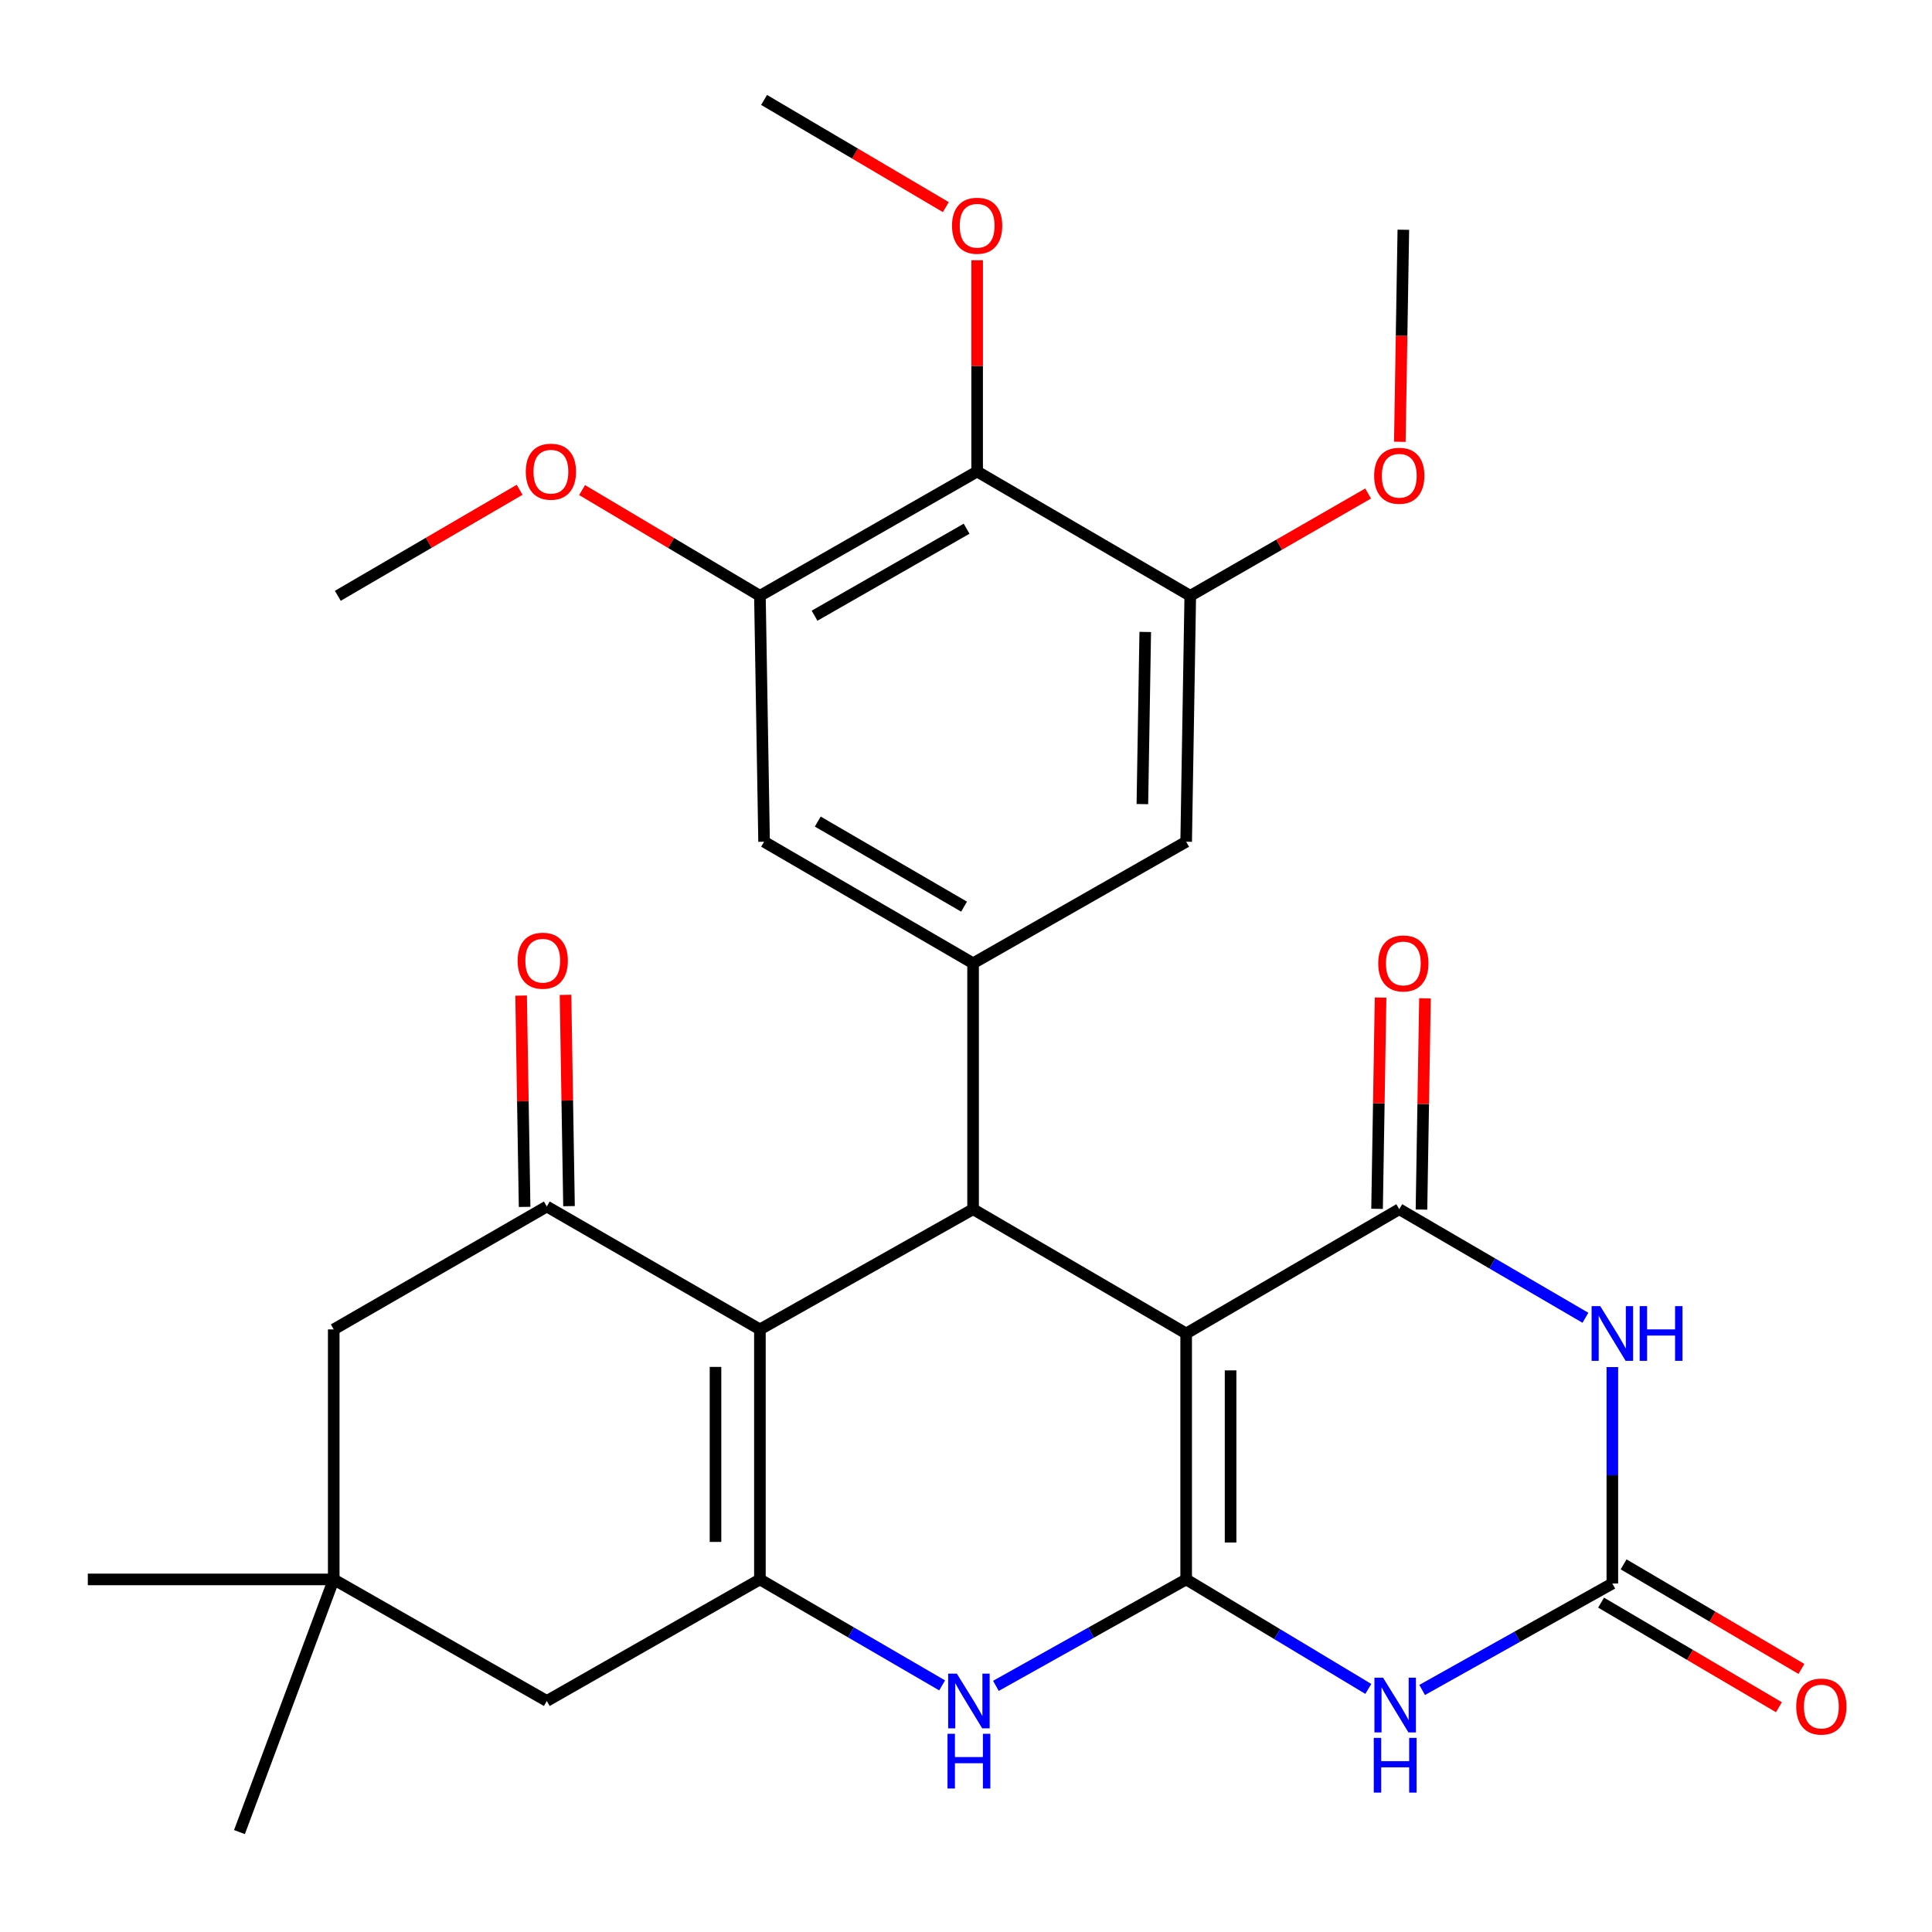 <?xml version='1.0' encoding='iso-8859-1'?>
<svg version='1.1' baseProfile='full'
              xmlns='http://www.w3.org/2000/svg'
                      xmlns:rdkit='http://www.rdkit.org/xml'
                      xmlns:xlink='http://www.w3.org/1999/xlink'
                  xml:space='preserve'
width='1000px' height='1000px' viewBox='0 0 1000 1000'>
<!-- END OF HEADER -->
<rect style='opacity:1.0;fill:#FFFFFF;stroke:none' width='1000' height='1000' x='0' y='0'> </rect>
<path class='bond-0' d='M 613.958,817.507 L 613.958,690.208' style='fill:none;fill-rule:evenodd;stroke:#000000;stroke-width:6px;stroke-linecap:butt;stroke-linejoin:miter;stroke-opacity:1' />
<path class='bond-0' d='M 636.946,798.412 L 636.946,709.303' style='fill:none;fill-rule:evenodd;stroke:#000000;stroke-width:6px;stroke-linecap:butt;stroke-linejoin:miter;stroke-opacity:1' />
<path class='bond-3' d='M 613.958,817.507 L 661.101,845.845' style='fill:none;fill-rule:evenodd;stroke:#000000;stroke-width:6px;stroke-linecap:butt;stroke-linejoin:miter;stroke-opacity:1' />
<path class='bond-3' d='M 661.101,845.845 L 708.244,874.183' style='fill:none;fill-rule:evenodd;stroke:#0000FF;stroke-width:6px;stroke-linecap:butt;stroke-linejoin:miter;stroke-opacity:1' />
<path class='bond-7' d='M 613.958,817.507 L 564.716,845.056' style='fill:none;fill-rule:evenodd;stroke:#000000;stroke-width:6px;stroke-linecap:butt;stroke-linejoin:miter;stroke-opacity:1' />
<path class='bond-7' d='M 564.716,845.056 L 515.473,872.605' style='fill:none;fill-rule:evenodd;stroke:#0000FF;stroke-width:6px;stroke-linecap:butt;stroke-linejoin:miter;stroke-opacity:1' />
<path class='bond-1' d='M 613.958,690.208 L 724.26,625.882' style='fill:none;fill-rule:evenodd;stroke:#000000;stroke-width:6px;stroke-linecap:butt;stroke-linejoin:miter;stroke-opacity:1' />
<path class='bond-4' d='M 613.958,690.208 L 503.67,625.882' style='fill:none;fill-rule:evenodd;stroke:#000000;stroke-width:6px;stroke-linecap:butt;stroke-linejoin:miter;stroke-opacity:1' />
<path class='bond-19' d='M 735.752,626.072 L 736.657,571.4' style='fill:none;fill-rule:evenodd;stroke:#000000;stroke-width:6px;stroke-linecap:butt;stroke-linejoin:miter;stroke-opacity:1' />
<path class='bond-19' d='M 736.657,571.4 L 737.562,516.728' style='fill:none;fill-rule:evenodd;stroke:#FF0000;stroke-width:6px;stroke-linecap:butt;stroke-linejoin:miter;stroke-opacity:1' />
<path class='bond-19' d='M 712.767,625.691 L 713.673,571.019' style='fill:none;fill-rule:evenodd;stroke:#000000;stroke-width:6px;stroke-linecap:butt;stroke-linejoin:miter;stroke-opacity:1' />
<path class='bond-19' d='M 713.673,571.019 L 714.578,516.348' style='fill:none;fill-rule:evenodd;stroke:#FF0000;stroke-width:6px;stroke-linecap:butt;stroke-linejoin:miter;stroke-opacity:1' />
<path class='bond-31' d='M 724.26,625.882 L 772.438,653.982' style='fill:none;fill-rule:evenodd;stroke:#000000;stroke-width:6px;stroke-linecap:butt;stroke-linejoin:miter;stroke-opacity:1' />
<path class='bond-31' d='M 772.438,653.982 L 820.616,682.082' style='fill:none;fill-rule:evenodd;stroke:#0000FF;stroke-width:6px;stroke-linecap:butt;stroke-linejoin:miter;stroke-opacity:1' />
<path class='bond-2' d='M 393.33,688.101 L 393.33,817.507' style='fill:none;fill-rule:evenodd;stroke:#000000;stroke-width:6px;stroke-linecap:butt;stroke-linejoin:miter;stroke-opacity:1' />
<path class='bond-2' d='M 370.343,707.512 L 370.343,798.096' style='fill:none;fill-rule:evenodd;stroke:#000000;stroke-width:6px;stroke-linecap:butt;stroke-linejoin:miter;stroke-opacity:1' />
<path class='bond-9' d='M 393.33,688.101 L 283.029,624.49' style='fill:none;fill-rule:evenodd;stroke:#000000;stroke-width:6px;stroke-linecap:butt;stroke-linejoin:miter;stroke-opacity:1' />
<path class='bond-30' d='M 393.33,688.101 L 503.67,625.882' style='fill:none;fill-rule:evenodd;stroke:#000000;stroke-width:6px;stroke-linecap:butt;stroke-linejoin:miter;stroke-opacity:1' />
<path class='bond-8' d='M 736.1,874.721 L 785.324,847.168' style='fill:none;fill-rule:evenodd;stroke:#0000FF;stroke-width:6px;stroke-linecap:butt;stroke-linejoin:miter;stroke-opacity:1' />
<path class='bond-8' d='M 785.324,847.168 L 834.548,819.614' style='fill:none;fill-rule:evenodd;stroke:#000000;stroke-width:6px;stroke-linecap:butt;stroke-linejoin:miter;stroke-opacity:1' />
<path class='bond-10' d='M 503.67,625.882 L 503.67,498.595' style='fill:none;fill-rule:evenodd;stroke:#000000;stroke-width:6px;stroke-linecap:butt;stroke-linejoin:miter;stroke-opacity:1' />
<path class='bond-5' d='M 834.548,707.603 L 834.548,763.609' style='fill:none;fill-rule:evenodd;stroke:#0000FF;stroke-width:6px;stroke-linecap:butt;stroke-linejoin:miter;stroke-opacity:1' />
<path class='bond-5' d='M 834.548,763.609 L 834.548,819.614' style='fill:none;fill-rule:evenodd;stroke:#000000;stroke-width:6px;stroke-linecap:butt;stroke-linejoin:miter;stroke-opacity:1' />
<path class='bond-6' d='M 393.33,817.507 L 440.487,844.929' style='fill:none;fill-rule:evenodd;stroke:#000000;stroke-width:6px;stroke-linecap:butt;stroke-linejoin:miter;stroke-opacity:1' />
<path class='bond-6' d='M 440.487,844.929 L 487.643,872.351' style='fill:none;fill-rule:evenodd;stroke:#0000FF;stroke-width:6px;stroke-linecap:butt;stroke-linejoin:miter;stroke-opacity:1' />
<path class='bond-16' d='M 393.33,817.507 L 283.029,880.416' style='fill:none;fill-rule:evenodd;stroke:#000000;stroke-width:6px;stroke-linecap:butt;stroke-linejoin:miter;stroke-opacity:1' />
<path class='bond-20' d='M 828.721,829.521 L 874.743,856.588' style='fill:none;fill-rule:evenodd;stroke:#000000;stroke-width:6px;stroke-linecap:butt;stroke-linejoin:miter;stroke-opacity:1' />
<path class='bond-20' d='M 874.743,856.588 L 920.765,883.655' style='fill:none;fill-rule:evenodd;stroke:#FF0000;stroke-width:6px;stroke-linecap:butt;stroke-linejoin:miter;stroke-opacity:1' />
<path class='bond-20' d='M 840.375,809.707 L 886.397,836.773' style='fill:none;fill-rule:evenodd;stroke:#000000;stroke-width:6px;stroke-linecap:butt;stroke-linejoin:miter;stroke-opacity:1' />
<path class='bond-20' d='M 886.397,836.773 L 932.418,863.84' style='fill:none;fill-rule:evenodd;stroke:#FF0000;stroke-width:6px;stroke-linecap:butt;stroke-linejoin:miter;stroke-opacity:1' />
<path class='bond-21' d='M 294.521,624.299 L 293.616,569.615' style='fill:none;fill-rule:evenodd;stroke:#000000;stroke-width:6px;stroke-linecap:butt;stroke-linejoin:miter;stroke-opacity:1' />
<path class='bond-21' d='M 293.616,569.615 L 292.711,514.931' style='fill:none;fill-rule:evenodd;stroke:#FF0000;stroke-width:6px;stroke-linecap:butt;stroke-linejoin:miter;stroke-opacity:1' />
<path class='bond-21' d='M 271.537,624.68 L 270.632,569.995' style='fill:none;fill-rule:evenodd;stroke:#000000;stroke-width:6px;stroke-linecap:butt;stroke-linejoin:miter;stroke-opacity:1' />
<path class='bond-21' d='M 270.632,569.995 L 269.727,515.311' style='fill:none;fill-rule:evenodd;stroke:#FF0000;stroke-width:6px;stroke-linecap:butt;stroke-linejoin:miter;stroke-opacity:1' />
<path class='bond-32' d='M 283.029,624.49 L 172.741,688.101' style='fill:none;fill-rule:evenodd;stroke:#000000;stroke-width:6px;stroke-linecap:butt;stroke-linejoin:miter;stroke-opacity:1' />
<path class='bond-14' d='M 503.67,498.595 L 613.958,435.674' style='fill:none;fill-rule:evenodd;stroke:#000000;stroke-width:6px;stroke-linecap:butt;stroke-linejoin:miter;stroke-opacity:1' />
<path class='bond-15' d='M 503.67,498.595 L 395.489,435.674' style='fill:none;fill-rule:evenodd;stroke:#000000;stroke-width:6px;stroke-linecap:butt;stroke-linejoin:miter;stroke-opacity:1' />
<path class='bond-15' d='M 499,469.286 L 423.273,425.241' style='fill:none;fill-rule:evenodd;stroke:#000000;stroke-width:6px;stroke-linecap:butt;stroke-linejoin:miter;stroke-opacity:1' />
<path class='bond-11' d='M 505.764,244.061 L 393.33,308.387' style='fill:none;fill-rule:evenodd;stroke:#000000;stroke-width:6px;stroke-linecap:butt;stroke-linejoin:miter;stroke-opacity:1' />
<path class='bond-11' d='M 500.315,273.662 L 421.611,318.691' style='fill:none;fill-rule:evenodd;stroke:#000000;stroke-width:6px;stroke-linecap:butt;stroke-linejoin:miter;stroke-opacity:1' />
<path class='bond-22' d='M 505.764,244.061 L 505.764,189.383' style='fill:none;fill-rule:evenodd;stroke:#000000;stroke-width:6px;stroke-linecap:butt;stroke-linejoin:miter;stroke-opacity:1' />
<path class='bond-22' d='M 505.764,189.383 L 505.764,134.704' style='fill:none;fill-rule:evenodd;stroke:#FF0000;stroke-width:6px;stroke-linecap:butt;stroke-linejoin:miter;stroke-opacity:1' />
<path class='bond-33' d='M 505.764,244.061 L 616.078,308.387' style='fill:none;fill-rule:evenodd;stroke:#000000;stroke-width:6px;stroke-linecap:butt;stroke-linejoin:miter;stroke-opacity:1' />
<path class='bond-12' d='M 616.078,308.387 L 613.958,435.674' style='fill:none;fill-rule:evenodd;stroke:#000000;stroke-width:6px;stroke-linecap:butt;stroke-linejoin:miter;stroke-opacity:1' />
<path class='bond-12' d='M 592.776,327.097 L 591.292,416.198' style='fill:none;fill-rule:evenodd;stroke:#000000;stroke-width:6px;stroke-linecap:butt;stroke-linejoin:miter;stroke-opacity:1' />
<path class='bond-23' d='M 616.078,308.387 L 662.109,281.913' style='fill:none;fill-rule:evenodd;stroke:#000000;stroke-width:6px;stroke-linecap:butt;stroke-linejoin:miter;stroke-opacity:1' />
<path class='bond-23' d='M 662.109,281.913 L 708.14,255.439' style='fill:none;fill-rule:evenodd;stroke:#FF0000;stroke-width:6px;stroke-linecap:butt;stroke-linejoin:miter;stroke-opacity:1' />
<path class='bond-13' d='M 393.33,308.387 L 395.489,435.674' style='fill:none;fill-rule:evenodd;stroke:#000000;stroke-width:6px;stroke-linecap:butt;stroke-linejoin:miter;stroke-opacity:1' />
<path class='bond-24' d='M 393.33,308.387 L 347.313,281.025' style='fill:none;fill-rule:evenodd;stroke:#000000;stroke-width:6px;stroke-linecap:butt;stroke-linejoin:miter;stroke-opacity:1' />
<path class='bond-24' d='M 347.313,281.025 L 301.296,253.662' style='fill:none;fill-rule:evenodd;stroke:#FF0000;stroke-width:6px;stroke-linecap:butt;stroke-linejoin:miter;stroke-opacity:1' />
<path class='bond-17' d='M 283.029,880.416 L 172.741,817.507' style='fill:none;fill-rule:evenodd;stroke:#000000;stroke-width:6px;stroke-linecap:butt;stroke-linejoin:miter;stroke-opacity:1' />
<path class='bond-18' d='M 172.741,817.507 L 172.741,688.101' style='fill:none;fill-rule:evenodd;stroke:#000000;stroke-width:6px;stroke-linecap:butt;stroke-linejoin:miter;stroke-opacity:1' />
<path class='bond-25' d='M 172.741,817.507 L 45.455,817.507' style='fill:none;fill-rule:evenodd;stroke:#000000;stroke-width:6px;stroke-linecap:butt;stroke-linejoin:miter;stroke-opacity:1' />
<path class='bond-26' d='M 172.741,817.507 L 123.944,948.28' style='fill:none;fill-rule:evenodd;stroke:#000000;stroke-width:6px;stroke-linecap:butt;stroke-linejoin:miter;stroke-opacity:1' />
<path class='bond-27' d='M 489.564,107.206 L 442.526,79.463' style='fill:none;fill-rule:evenodd;stroke:#FF0000;stroke-width:6px;stroke-linecap:butt;stroke-linejoin:miter;stroke-opacity:1' />
<path class='bond-27' d='M 442.526,79.463 L 395.489,51.72' style='fill:none;fill-rule:evenodd;stroke:#000000;stroke-width:6px;stroke-linecap:butt;stroke-linejoin:miter;stroke-opacity:1' />
<path class='bond-28' d='M 724.549,228.666 L 725.458,173.793' style='fill:none;fill-rule:evenodd;stroke:#FF0000;stroke-width:6px;stroke-linecap:butt;stroke-linejoin:miter;stroke-opacity:1' />
<path class='bond-28' d='M 725.458,173.793 L 726.367,118.92' style='fill:none;fill-rule:evenodd;stroke:#000000;stroke-width:6px;stroke-linecap:butt;stroke-linejoin:miter;stroke-opacity:1' />
<path class='bond-29' d='M 268.957,253.504 L 221.903,280.946' style='fill:none;fill-rule:evenodd;stroke:#FF0000;stroke-width:6px;stroke-linecap:butt;stroke-linejoin:miter;stroke-opacity:1' />
<path class='bond-29' d='M 221.903,280.946 L 174.848,308.387' style='fill:none;fill-rule:evenodd;stroke:#000000;stroke-width:6px;stroke-linecap:butt;stroke-linejoin:miter;stroke-opacity:1' />
<path  class='atom-4' d='M 715.88 868.376
L 725.16 883.376
Q 726.08 884.856, 727.56 887.536
Q 729.04 890.216, 729.12 890.376
L 729.12 868.376
L 732.88 868.376
L 732.88 896.696
L 729 896.696
L 719.04 880.296
Q 717.88 878.376, 716.64 876.176
Q 715.44 873.976, 715.08 873.296
L 715.08 896.696
L 711.4 896.696
L 711.4 868.376
L 715.88 868.376
' fill='#0000FF'/>
<path  class='atom-4' d='M 711.06 899.528
L 714.9 899.528
L 714.9 911.568
L 729.38 911.568
L 729.38 899.528
L 733.22 899.528
L 733.22 927.848
L 729.38 927.848
L 729.38 914.768
L 714.9 914.768
L 714.9 927.848
L 711.06 927.848
L 711.06 899.528
' fill='#0000FF'/>
<path  class='atom-6' d='M 828.288 676.048
L 837.568 691.048
Q 838.488 692.528, 839.968 695.208
Q 841.448 697.888, 841.528 698.048
L 841.528 676.048
L 845.288 676.048
L 845.288 704.368
L 841.408 704.368
L 831.448 687.968
Q 830.288 686.048, 829.048 683.848
Q 827.848 681.648, 827.488 680.968
L 827.488 704.368
L 823.808 704.368
L 823.808 676.048
L 828.288 676.048
' fill='#0000FF'/>
<path  class='atom-6' d='M 848.688 676.048
L 852.528 676.048
L 852.528 688.088
L 867.008 688.088
L 867.008 676.048
L 870.848 676.048
L 870.848 704.368
L 867.008 704.368
L 867.008 691.288
L 852.528 691.288
L 852.528 704.368
L 848.688 704.368
L 848.688 676.048
' fill='#0000FF'/>
<path  class='atom-8' d='M 495.252 866.256
L 504.532 881.256
Q 505.452 882.736, 506.932 885.416
Q 508.412 888.096, 508.492 888.256
L 508.492 866.256
L 512.252 866.256
L 512.252 894.576
L 508.372 894.576
L 498.412 878.176
Q 497.252 876.256, 496.012 874.056
Q 494.812 871.856, 494.452 871.176
L 494.452 894.576
L 490.772 894.576
L 490.772 866.256
L 495.252 866.256
' fill='#0000FF'/>
<path  class='atom-8' d='M 490.432 897.408
L 494.272 897.408
L 494.272 909.448
L 508.752 909.448
L 508.752 897.408
L 512.592 897.408
L 512.592 925.728
L 508.752 925.728
L 508.752 912.648
L 494.272 912.648
L 494.272 925.728
L 490.432 925.728
L 490.432 897.408
' fill='#0000FF'/>
<path  class='atom-20' d='M 713.367 498.675
Q 713.367 491.875, 716.727 488.075
Q 720.087 484.275, 726.367 484.275
Q 732.647 484.275, 736.007 488.075
Q 739.367 491.875, 739.367 498.675
Q 739.367 505.555, 735.967 509.475
Q 732.567 513.355, 726.367 513.355
Q 720.127 513.355, 716.727 509.475
Q 713.367 505.595, 713.367 498.675
M 726.367 510.155
Q 730.687 510.155, 733.007 507.275
Q 735.367 504.355, 735.367 498.675
Q 735.367 493.115, 733.007 490.315
Q 730.687 487.475, 726.367 487.475
Q 722.047 487.475, 719.687 490.275
Q 717.367 493.075, 717.367 498.675
Q 717.367 504.395, 719.687 507.275
Q 722.047 510.155, 726.367 510.155
' fill='#FF0000'/>
<path  class='atom-21' d='M 929.729 883.318
Q 929.729 876.518, 933.089 872.718
Q 936.449 868.918, 942.729 868.918
Q 949.009 868.918, 952.369 872.718
Q 955.729 876.518, 955.729 883.318
Q 955.729 890.198, 952.329 894.118
Q 948.929 897.998, 942.729 897.998
Q 936.489 897.998, 933.089 894.118
Q 929.729 890.238, 929.729 883.318
M 942.729 894.798
Q 947.049 894.798, 949.369 891.918
Q 951.729 888.998, 951.729 883.318
Q 951.729 877.758, 949.369 874.958
Q 947.049 872.118, 942.729 872.118
Q 938.409 872.118, 936.049 874.918
Q 933.729 877.718, 933.729 883.318
Q 933.729 889.038, 936.049 891.918
Q 938.409 894.798, 942.729 894.798
' fill='#FF0000'/>
<path  class='atom-22' d='M 267.922 497.258
Q 267.922 490.458, 271.282 486.658
Q 274.642 482.858, 280.922 482.858
Q 287.202 482.858, 290.562 486.658
Q 293.922 490.458, 293.922 497.258
Q 293.922 504.138, 290.522 508.058
Q 287.122 511.938, 280.922 511.938
Q 274.682 511.938, 271.282 508.058
Q 267.922 504.178, 267.922 497.258
M 280.922 508.738
Q 285.242 508.738, 287.562 505.858
Q 289.922 502.938, 289.922 497.258
Q 289.922 491.698, 287.562 488.898
Q 285.242 486.058, 280.922 486.058
Q 276.602 486.058, 274.242 488.858
Q 271.922 491.658, 271.922 497.258
Q 271.922 502.978, 274.242 505.858
Q 276.602 508.738, 280.922 508.738
' fill='#FF0000'/>
<path  class='atom-23' d='M 492.764 116.842
Q 492.764 110.042, 496.124 106.242
Q 499.484 102.442, 505.764 102.442
Q 512.044 102.442, 515.404 106.242
Q 518.764 110.042, 518.764 116.842
Q 518.764 123.722, 515.364 127.642
Q 511.964 131.522, 505.764 131.522
Q 499.524 131.522, 496.124 127.642
Q 492.764 123.762, 492.764 116.842
M 505.764 128.322
Q 510.084 128.322, 512.404 125.442
Q 514.764 122.522, 514.764 116.842
Q 514.764 111.282, 512.404 108.482
Q 510.084 105.642, 505.764 105.642
Q 501.444 105.642, 499.084 108.442
Q 496.764 111.242, 496.764 116.842
Q 496.764 122.562, 499.084 125.442
Q 501.444 128.322, 505.764 128.322
' fill='#FF0000'/>
<path  class='atom-24' d='M 711.26 246.248
Q 711.26 239.448, 714.62 235.648
Q 717.98 231.848, 724.26 231.848
Q 730.54 231.848, 733.9 235.648
Q 737.26 239.448, 737.26 246.248
Q 737.26 253.128, 733.86 257.048
Q 730.46 260.928, 724.26 260.928
Q 718.02 260.928, 714.62 257.048
Q 711.26 253.168, 711.26 246.248
M 724.26 257.728
Q 728.58 257.728, 730.9 254.848
Q 733.26 251.928, 733.26 246.248
Q 733.26 240.688, 730.9 237.888
Q 728.58 235.048, 724.26 235.048
Q 719.94 235.048, 717.58 237.848
Q 715.26 240.648, 715.26 246.248
Q 715.26 251.968, 717.58 254.848
Q 719.94 257.728, 724.26 257.728
' fill='#FF0000'/>
<path  class='atom-25' d='M 272.149 244.141
Q 272.149 237.341, 275.509 233.541
Q 278.869 229.741, 285.149 229.741
Q 291.429 229.741, 294.789 233.541
Q 298.149 237.341, 298.149 244.141
Q 298.149 251.021, 294.749 254.941
Q 291.349 258.821, 285.149 258.821
Q 278.909 258.821, 275.509 254.941
Q 272.149 251.061, 272.149 244.141
M 285.149 255.621
Q 289.469 255.621, 291.789 252.741
Q 294.149 249.821, 294.149 244.141
Q 294.149 238.581, 291.789 235.781
Q 289.469 232.941, 285.149 232.941
Q 280.829 232.941, 278.469 235.741
Q 276.149 238.541, 276.149 244.141
Q 276.149 249.861, 278.469 252.741
Q 280.829 255.621, 285.149 255.621
' fill='#FF0000'/>
</svg>
